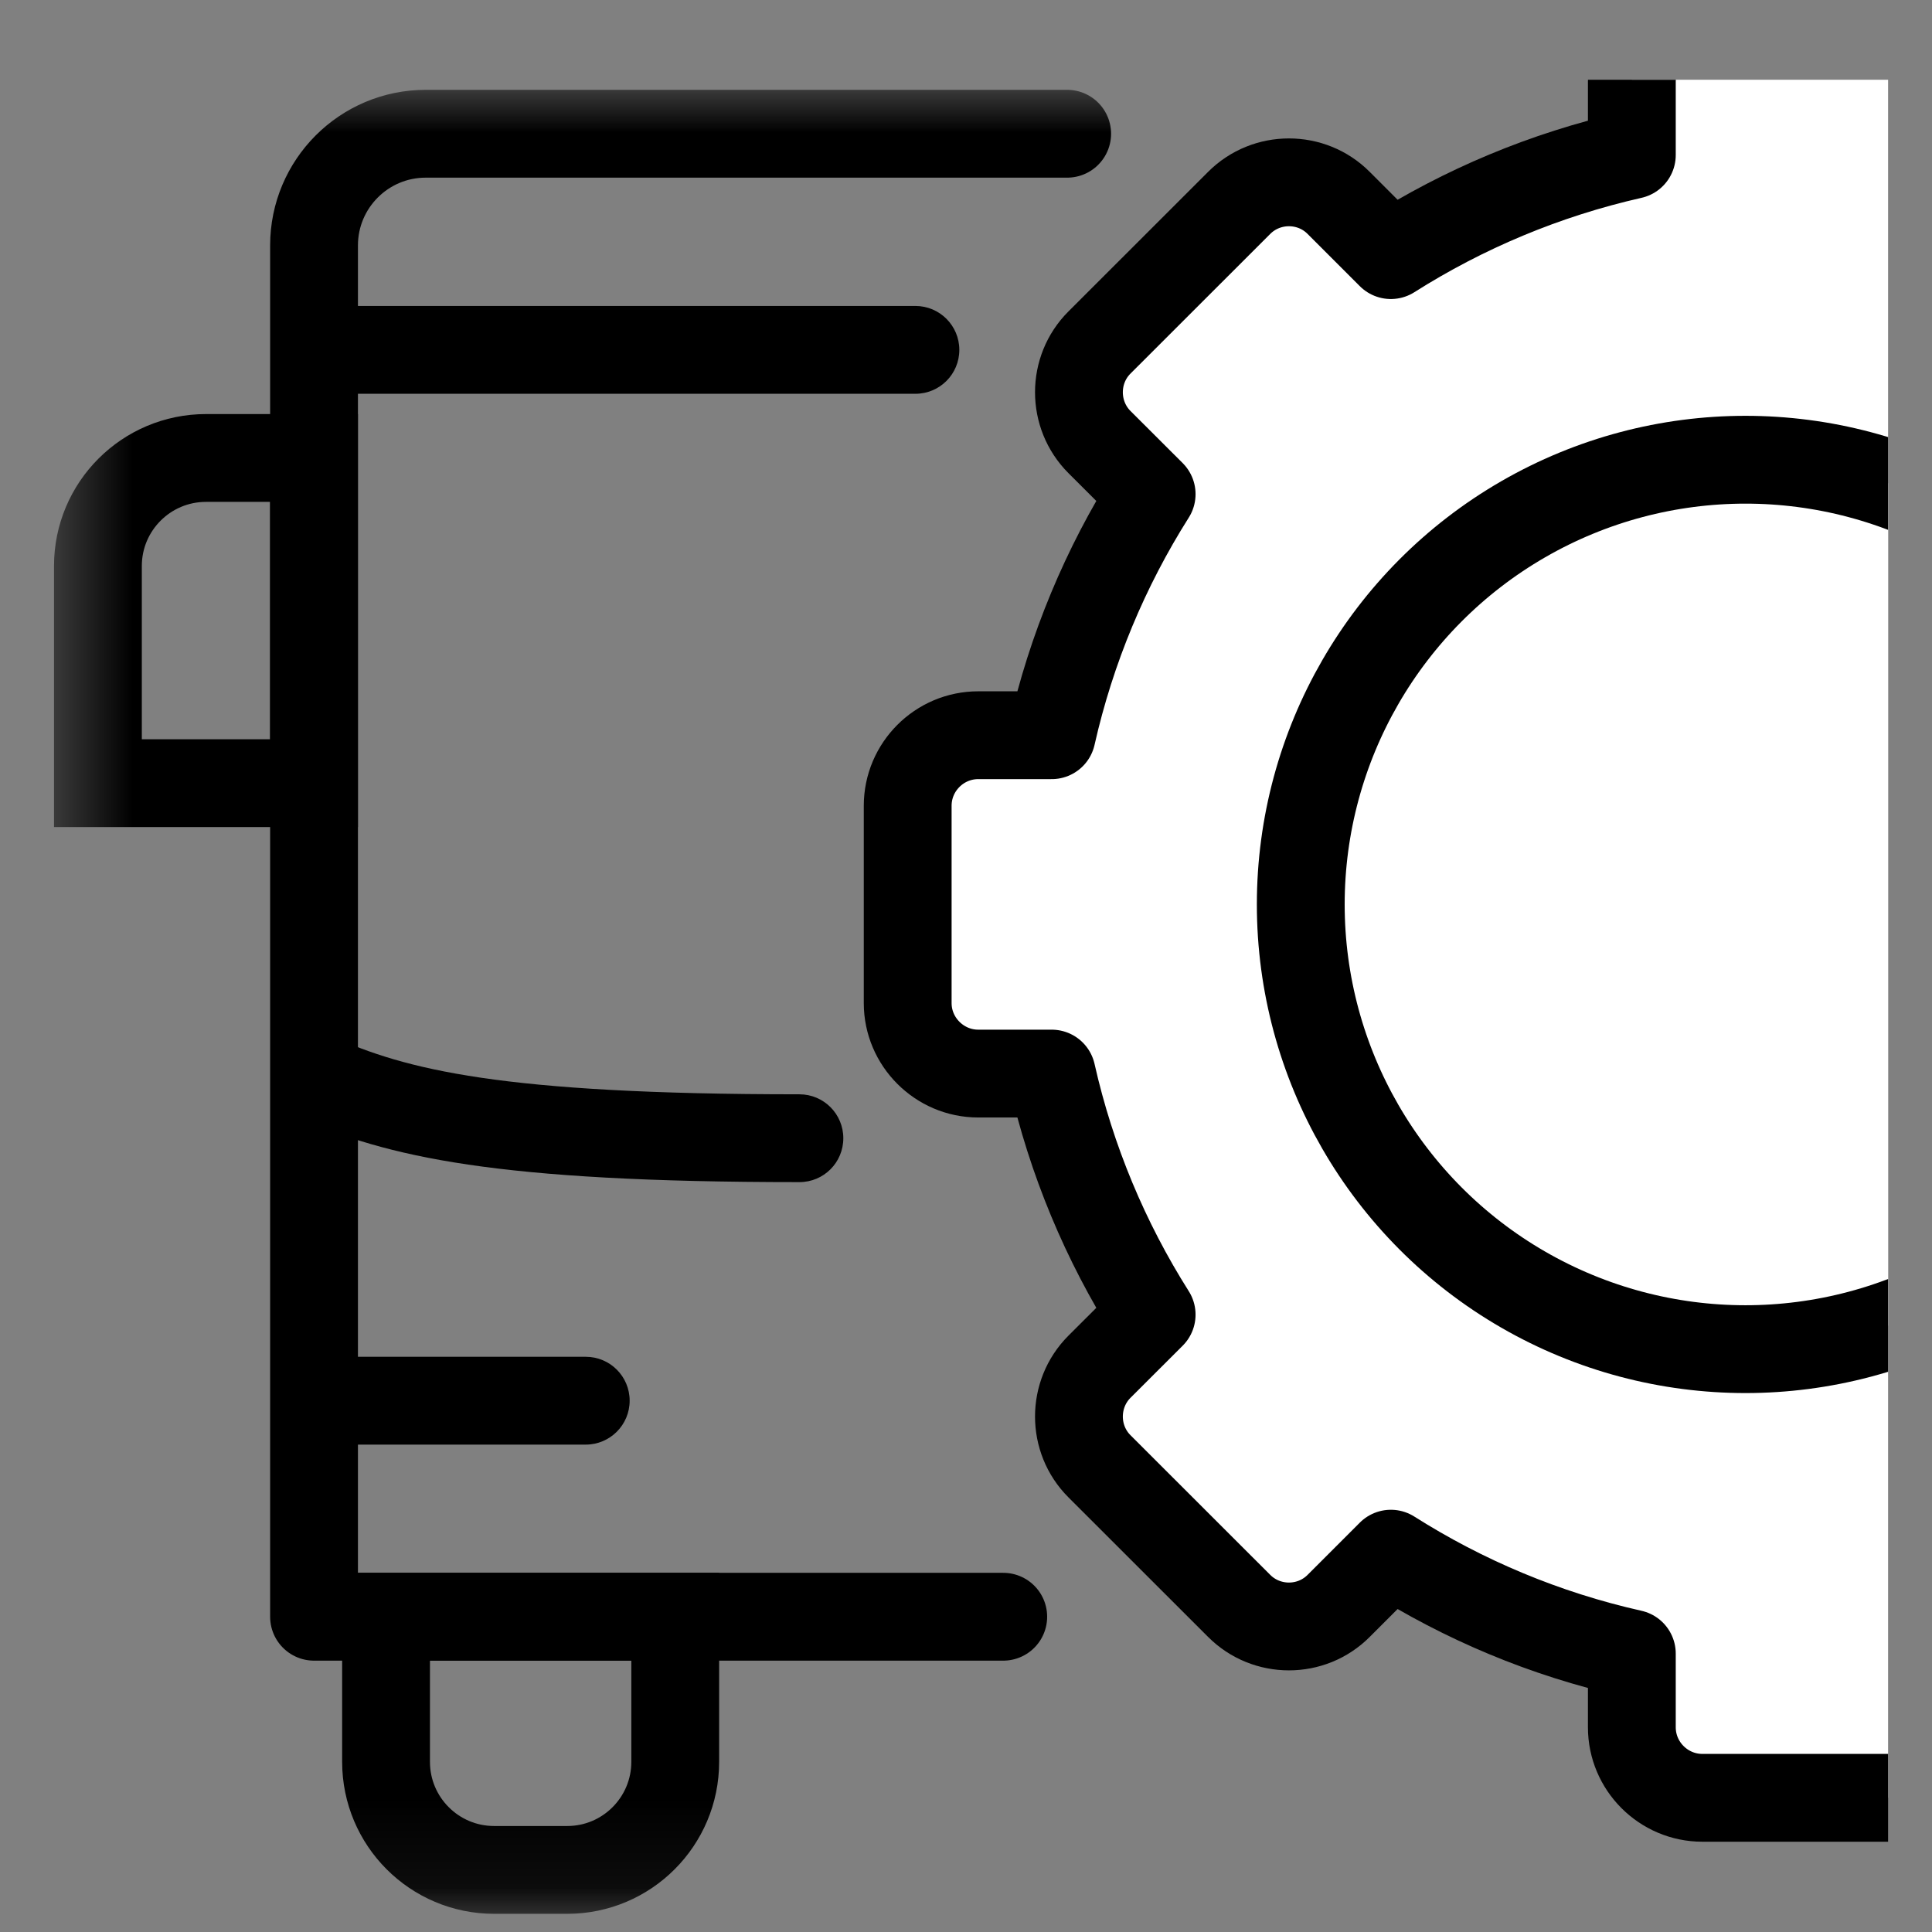 <svg width="22" height="22" viewBox="0 0 22 22" fill="none" xmlns="http://www.w3.org/2000/svg">
<rect x="0" y="0" width="22" height="22" fill="#808080" stroke="none"/>
<g id="manage-bus-black" clip-path="url(#clip0_509_3507)">
<g id="g207">
<g id="g209">
<g id="Clip path group">
<mask id="mask0_509_3507" style="mask-type:luminance" maskUnits="userSpaceOnUse" x="0" y="0" width="22" height="22">
<g id="clipPath215">
<path id="path213" d="M0.5 0.908H21.5V21.908H0.5V0.908Z" fill="white"/>
</g>
</mask>
<g mask="url(#mask0_509_3507)">
<g id="g211">
<g id="g217">
<path id="path219" d="M11.424 18.41H3.576V2.795C3.576 2.093 4.145 1.523 4.848 1.523H12.152" stroke="black" stroke-miterlimit="10" stroke-linecap="round" stroke-linejoin="round"/>
</g>
<g id="g221">
<path id="path223" d="M10.424 3.484C10.7 3.484 10.924 3.708 10.924 3.984C10.924 4.261 10.7 4.484 10.424 4.484V3.484ZM10.424 4.484H3.576V3.484H10.424V4.484Z" fill="black"/>
</g>
<g id="g229">
<path id="path231" d="M4.396 20.062V18.41H7.689V20.062C7.689 20.742 7.138 21.293 6.459 21.293H5.627C4.947 21.293 4.396 20.742 4.396 20.062Z" stroke="black" stroke-miterlimit="10"/>
</g>
<g id="g233">
<path id="path235" d="M1.115 8.918V6.445C1.115 5.766 1.666 5.215 2.346 5.215H3.576V8.918H1.115Z" stroke="black" stroke-miterlimit="10"/>
</g>
<g id="g237">
<path id="path239" d="M18.424 8.918V5.215H19.654C20.334 5.215 20.885 5.766 20.885 6.445V8.918H18.424Z" stroke="black" stroke-miterlimit="10"/>
</g>
<g id="g245">
<path id="path247" d="M6.67 15.45C6.946 15.45 7.17 15.673 7.17 15.95C7.17 16.226 6.946 16.45 6.67 16.45V15.45ZM6.67 16.45H3.576V15.45H6.67V16.45Z" fill="black"/>
</g>
<g id="g249">
<path id="path251" d="M15.33 15.95H18.424" stroke="black" stroke-miterlimit="10"/>
</g>
<g id="g253">
<path id="path255" d="M9.103 12.461C9.38 12.461 9.603 12.685 9.603 12.961C9.603 13.238 9.38 13.461 9.103 13.461L9.103 12.461ZM3.781 11.802C4.62 12.178 5.697 12.461 9.103 12.461L9.103 13.461C5.657 13.461 4.408 13.179 3.372 12.714L3.781 11.802Z" fill="black"/>
</g>
</g>
</g>
</g>
</g>
</g>
<path id="path833" d="M18.582 18.83C17.593 18.608 16.668 18.218 15.838 17.692L15.244 18.286C14.933 18.599 14.422 18.599 14.11 18.286L12.52 16.697C12.208 16.386 12.208 15.875 12.52 15.563L13.114 14.97C12.588 14.138 12.199 13.213 11.976 12.225H11.139C10.697 12.225 10.336 11.862 10.336 11.423V9.175C10.336 8.733 10.697 8.372 11.139 8.372H11.976C12.199 7.385 12.588 6.459 13.114 5.627L12.52 5.034C12.208 4.722 12.208 4.211 12.52 3.9L14.11 2.311C14.422 1.998 14.933 1.998 15.244 2.311L15.838 2.905C16.668 2.379 17.593 1.989 18.582 1.765V0.928C18.582 0.486 18.943 0.125 19.385 0.125H21.631C22.073 0.125 22.433 0.486 22.433 0.928V1.765C23.423 1.989 24.348 2.379 25.18 2.905L25.773 2.311C26.085 1.998 26.596 1.998 26.907 2.311L28.496 3.9C28.807 4.211 28.807 4.722 28.496 5.034L27.902 5.627C28.428 6.459 28.818 7.385 29.04 8.372H29.879C30.321 8.372 30.682 8.733 30.682 9.175V11.423C30.682 11.862 30.321 12.225 29.879 12.225H29.04C28.818 13.213 28.428 14.138 27.902 14.97L28.496 15.563C28.807 15.875 28.807 16.386 28.496 16.697L26.907 18.286C26.596 18.599 26.085 18.599 25.773 18.286L25.18 17.692C24.348 18.218 23.423 18.608 22.433 18.83V19.669C22.433 20.111 22.073 20.472 21.631 20.472H19.385C18.943 20.472 18.582 20.111 18.582 19.669V18.83Z" fill="white" stroke="black" stroke-miterlimit="10" stroke-linecap="round" stroke-linejoin="round"/>
<circle id="Ellipse 44" cx="19.876" cy="10.299" r="5.064" fill="white" stroke="black" stroke-miterlimit="10" stroke-linecap="round" stroke-linejoin="round"/>
</g>
<defs>
<clipPath id="clip0_509_3507">
<rect width="21" height="21" fill="white" transform="translate(0.5 0.908)"/>
</clipPath>
</defs>
</svg>
